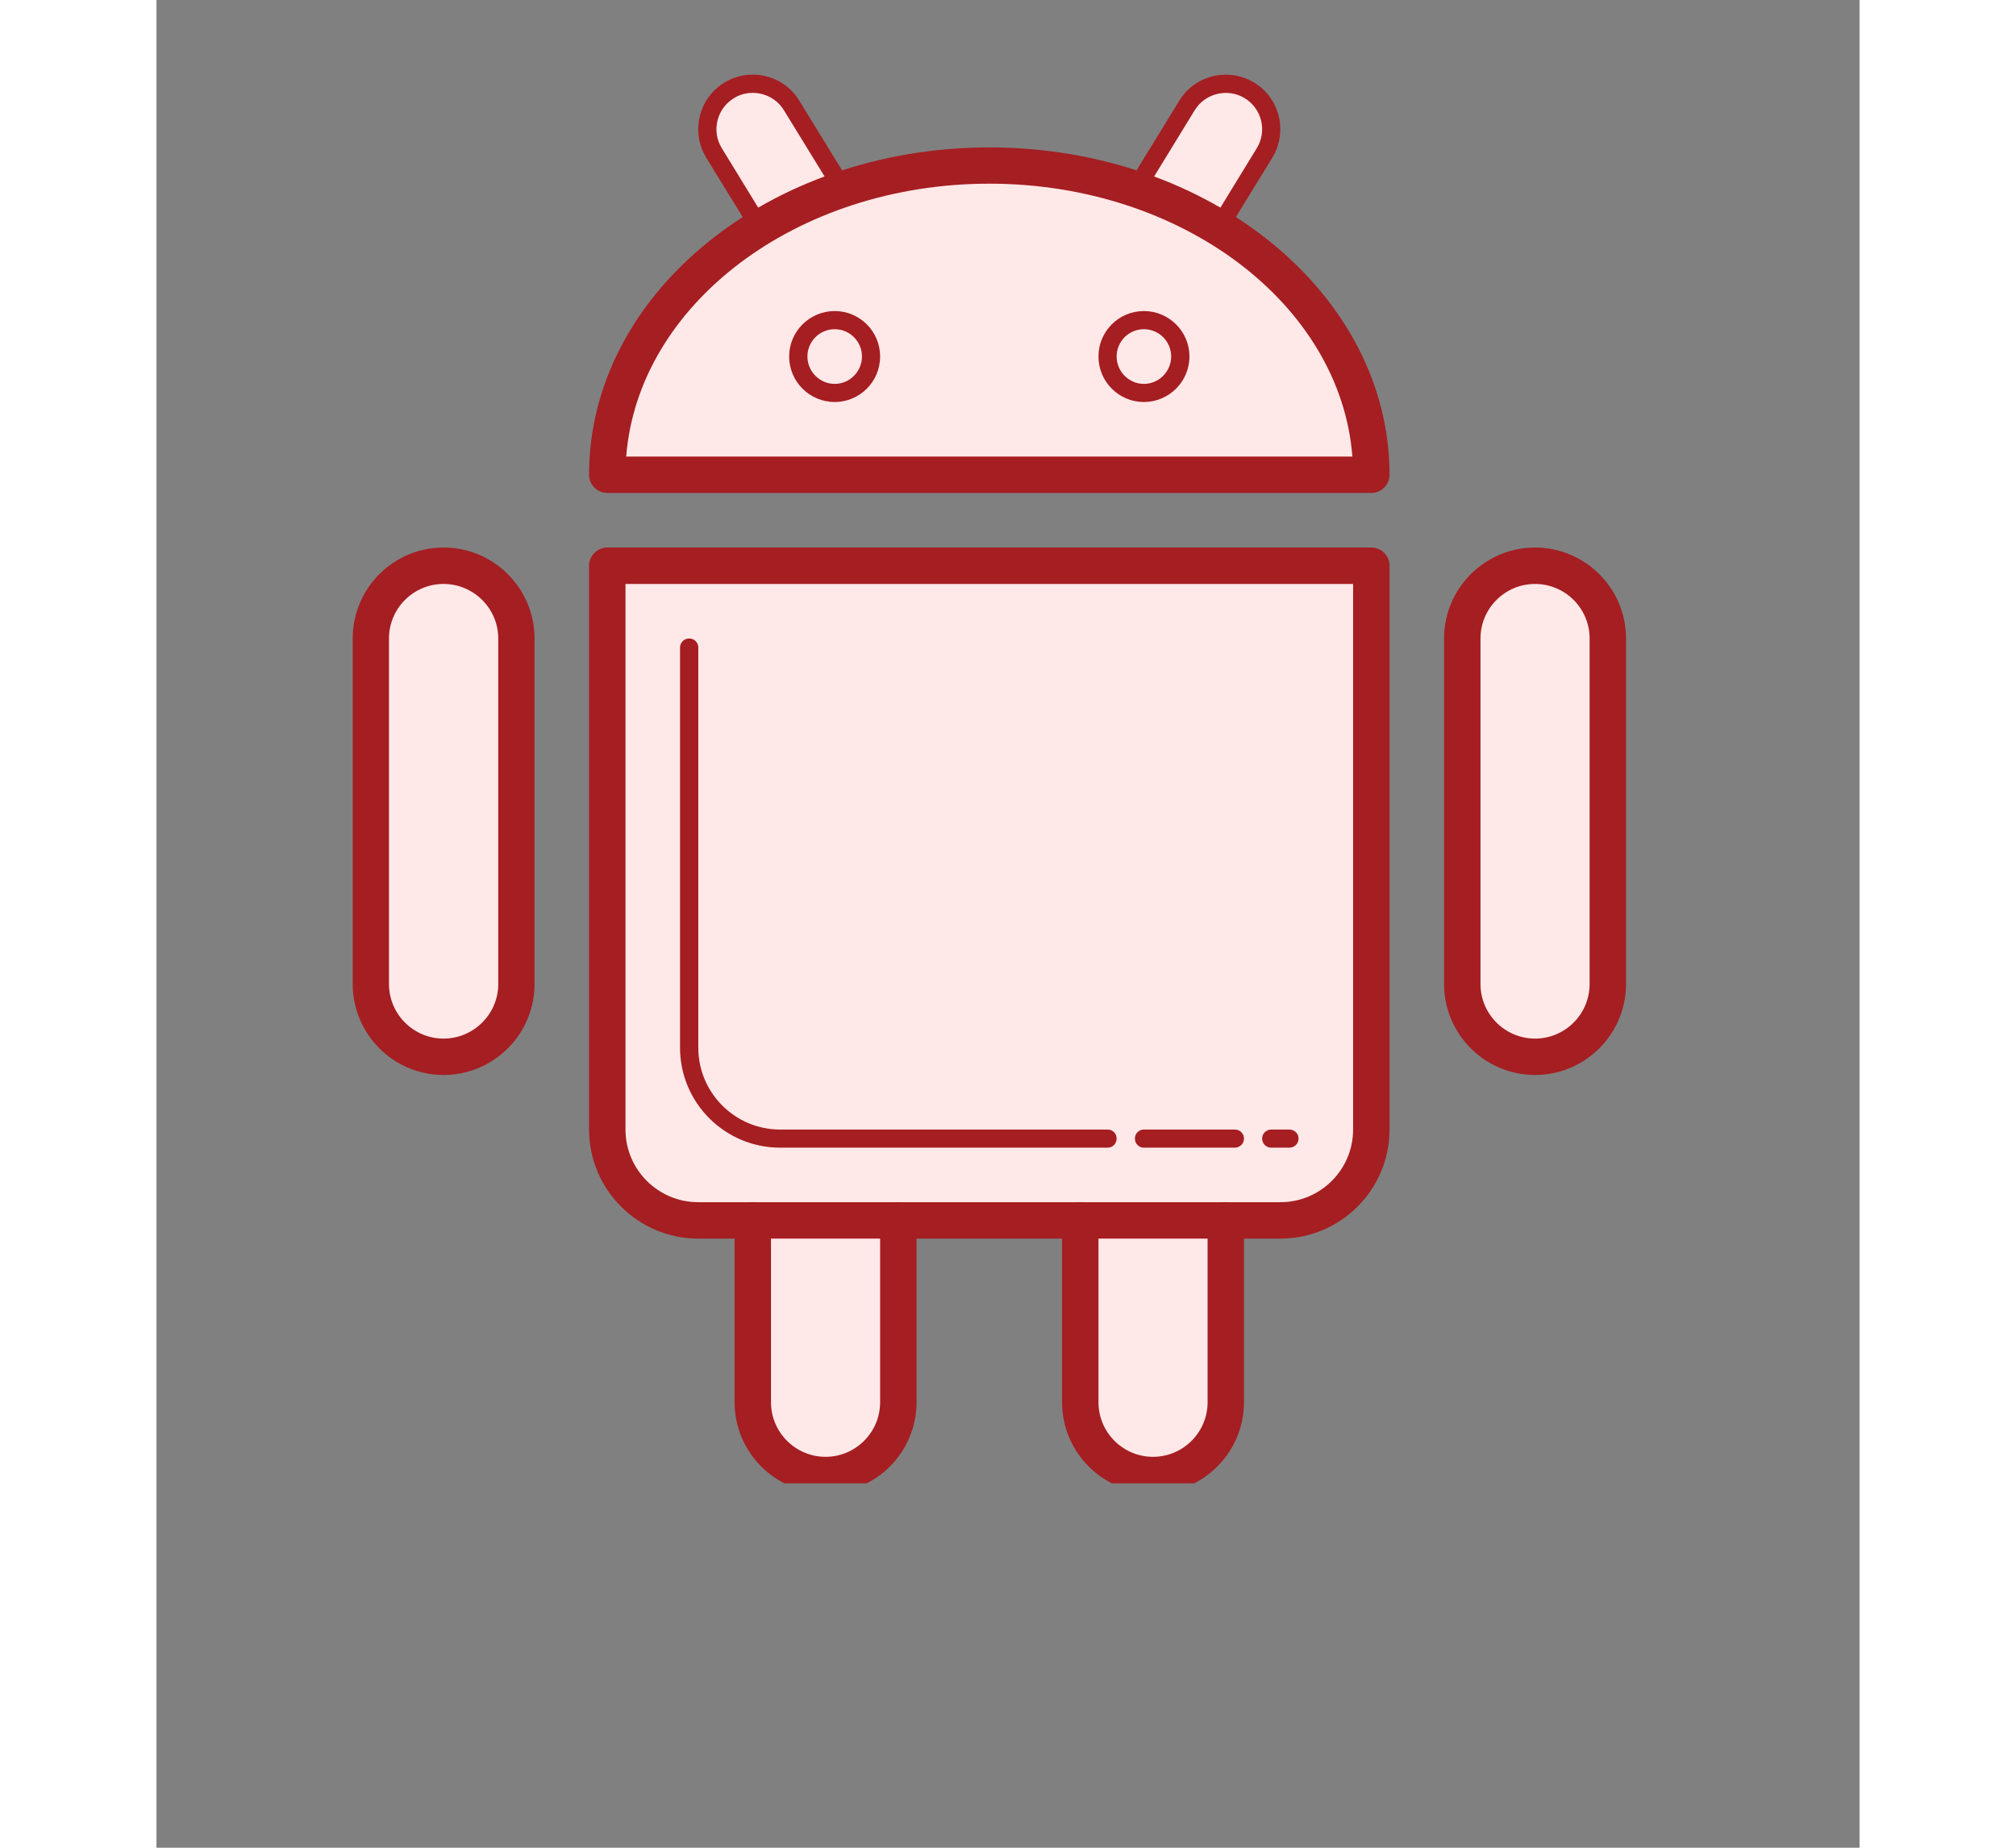 <svg xmlns="http://www.w3.org/2000/svg" xmlns:xlink="http://www.w3.org/1999/xlink" width="60" zoomAndPan="magnify" viewBox="0 0 45.12 48.96" height="55" preserveAspectRatio="xMidYMid meet" version="1.0"><rect x="0" y="0" width="45.12" height="48.96" fill="#808080" stroke="none"/><defs><clipPath id="62b6428ceb"><path d="M 15 32 L 20 32 L 20 39.305 L 15 39.305 Z M 15 32 " clip-rule="nonzero"/></clipPath><clipPath id="101cbe3e84"><path d="M 24 32 L 29 32 L 29 39.305 L 24 39.305 Z M 24 32 " clip-rule="nonzero"/></clipPath><clipPath id="1b5daae4be"><path d="M 5.098 14 L 10 14 L 10 28 L 5.098 28 Z M 5.098 14 " clip-rule="nonzero"/></clipPath><clipPath id="e46d52ac2e"><path d="M 34 14 L 38.938 14 L 38.938 28 L 34 28 Z M 34 14 " clip-rule="nonzero"/></clipPath><clipPath id="67d4af9f50"><path d="M 5.098 14 L 11 14 L 11 29 L 5.098 29 Z M 5.098 14 " clip-rule="nonzero"/></clipPath><clipPath id="b50a8a758c"><path d="M 15 31 L 21 31 L 21 39.305 L 15 39.305 Z M 15 31 " clip-rule="nonzero"/></clipPath><clipPath id="11db6c02c0"><path d="M 23 31 L 29 31 L 29 39.305 L 23 39.305 Z M 23 31 " clip-rule="nonzero"/></clipPath><clipPath id="471b6bd741"><path d="M 34 14 L 38.938 14 L 38.938 29 L 34 29 Z M 34 14 " clip-rule="nonzero"/></clipPath><clipPath id="cf00a3e10c"><path d="M 14 1.785 L 19 1.785 L 19 7 L 14 7 Z M 14 1.785 " clip-rule="nonzero"/></clipPath><clipPath id="286802d52d"><path d="M 25 1.785 L 30 1.785 L 30 7 L 25 7 Z M 25 1.785 " clip-rule="nonzero"/></clipPath></defs><path fill="#ffe8e8" d="M 29.777 32.34 L 14.355 32.34 C 13.023 32.34 11.945 31.258 11.945 29.93 L 11.945 14.988 L 32.184 14.988 L 32.184 29.93 C 32.184 31.258 31.105 32.34 29.777 32.34 Z M 29.777 32.34 " fill-opacity="1" fill-rule="nonzero"/><g clip-path="url(#62b6428ceb)"><path fill="#ffe8e8" d="M 15.801 32.34 C 15.801 32.34 15.801 36.32 15.801 37.156 C 15.801 38.223 16.664 39.086 17.727 39.086 C 18.793 39.086 19.656 38.223 19.656 37.156 C 19.656 36.32 19.656 32.34 19.656 32.34 " fill-opacity="1" fill-rule="nonzero"/></g><g clip-path="url(#101cbe3e84)"><path fill="#ffe8e8" d="M 24.473 32.34 C 24.473 32.34 24.473 36.32 24.473 37.156 C 24.473 38.223 25.336 39.086 26.402 39.086 C 27.465 39.086 28.328 38.223 28.328 37.156 C 28.328 36.32 28.328 32.34 28.328 32.34 " fill-opacity="1" fill-rule="nonzero"/></g><g clip-path="url(#1b5daae4be)"><path fill="#ffe8e8" d="M 9.535 16.918 C 9.535 15.852 8.672 14.988 7.605 14.988 C 6.543 14.988 5.68 15.852 5.68 16.918 C 5.68 17.754 5.68 25.234 5.68 26.074 C 5.68 27.137 6.543 28 7.605 28 C 8.672 28 9.535 27.137 9.535 26.074 C 9.535 25.234 9.535 17.754 9.535 16.918 Z M 9.535 16.918 " fill-opacity="1" fill-rule="nonzero"/></g><g clip-path="url(#e46d52ac2e)"><path fill="#ffe8e8" d="M 38.449 16.918 C 38.449 15.852 37.586 14.988 36.523 14.988 C 35.457 14.988 34.594 15.852 34.594 16.918 C 34.594 17.754 34.594 25.234 34.594 26.074 C 34.594 27.137 35.457 28 36.523 28 C 37.586 28 38.449 27.137 38.449 26.074 C 38.449 25.234 38.449 17.754 38.449 16.918 Z M 38.449 16.918 " fill-opacity="1" fill-rule="nonzero"/></g><path fill="#ffe8e8" d="M 22.066 4.387 C 16.477 4.387 11.945 8.055 11.945 12.578 L 32.184 12.578 C 32.184 8.055 27.652 4.387 22.066 4.387 Z M 22.066 4.387 " fill-opacity="1" fill-rule="nonzero"/><path fill="#ffe8e8" d="M 18.934 9.445 C 18.934 9.715 18.84 9.941 18.648 10.129 C 18.461 10.316 18.234 10.41 17.969 10.41 C 17.703 10.41 17.477 10.316 17.285 10.129 C 17.098 9.941 17.004 9.715 17.004 9.445 C 17.004 9.18 17.098 8.953 17.285 8.766 C 17.477 8.578 17.703 8.484 17.969 8.484 C 18.234 8.484 18.461 8.578 18.648 8.766 C 18.84 8.953 18.934 9.18 18.934 9.445 Z M 18.934 9.445 " fill-opacity="1" fill-rule="nonzero"/><path fill="#ffe8e8" d="M 27.125 9.445 C 27.125 9.715 27.031 9.941 26.844 10.129 C 26.656 10.316 26.426 10.41 26.16 10.41 C 25.895 10.41 25.668 10.316 25.48 10.129 C 25.293 9.941 25.199 9.715 25.199 9.445 C 25.199 9.18 25.293 8.953 25.48 8.766 C 25.668 8.578 25.895 8.484 26.16 8.484 C 26.426 8.484 26.656 8.578 26.844 8.766 C 27.031 8.953 27.125 9.18 27.125 9.445 Z M 27.125 9.445 " fill-opacity="1" fill-rule="nonzero"/><path fill="#ffe8e8" d="M 28.141 6.039 L 29.355 4.055 C 29.703 3.484 29.527 2.742 28.961 2.395 C 28.391 2.051 27.648 2.227 27.301 2.793 L 25.941 5.012 C 26.73 5.277 27.465 5.629 28.141 6.039 Z M 28.141 6.039 " fill-opacity="1" fill-rule="nonzero"/><path fill="#ffe8e8" d="M 15.988 6.039 C 16.664 5.629 17.398 5.277 18.188 5.012 L 16.828 2.793 C 16.48 2.227 15.738 2.047 15.172 2.395 C 14.605 2.742 14.426 3.484 14.773 4.051 Z M 15.988 6.039 " fill-opacity="1" fill-rule="nonzero"/><path fill="#a51e22" d="M 29.777 32.82 L 14.355 32.82 C 12.758 32.82 11.461 31.523 11.461 29.93 L 11.461 14.988 C 11.461 14.723 11.68 14.508 11.945 14.508 L 32.184 14.508 C 32.453 14.508 32.668 14.723 32.668 14.988 L 32.668 29.93 C 32.668 31.523 31.371 32.82 29.777 32.82 Z M 12.426 15.473 L 12.426 29.93 C 12.426 30.992 13.289 31.855 14.355 31.855 L 29.777 31.855 C 30.84 31.855 31.703 30.992 31.703 29.93 L 31.703 15.473 Z M 12.426 15.473 " fill-opacity="1" fill-rule="nonzero"/><path fill="#a51e22" d="M 25.199 30.41 L 16.523 30.41 C 15.062 30.41 13.871 29.223 13.871 27.762 L 13.871 17.156 C 13.871 17.023 13.98 16.918 14.113 16.918 C 14.246 16.918 14.355 17.023 14.355 17.156 L 14.355 27.762 C 14.355 28.957 15.328 29.93 16.523 29.93 L 25.199 29.93 C 25.332 29.93 25.438 30.035 25.438 30.168 C 25.438 30.305 25.332 30.41 25.199 30.41 Z M 25.199 30.41 " fill-opacity="1" fill-rule="nonzero"/><path fill="#a51e22" d="M 28.57 30.41 L 26.16 30.41 C 26.027 30.41 25.922 30.305 25.922 30.168 C 25.922 30.035 26.027 29.93 26.16 29.93 L 28.57 29.93 C 28.703 29.93 28.812 30.035 28.812 30.168 C 28.812 30.305 28.703 30.41 28.57 30.41 Z M 28.57 30.41 " fill-opacity="1" fill-rule="nonzero"/><path fill="#a51e22" d="M 30.016 30.41 L 29.535 30.41 C 29.402 30.41 29.293 30.305 29.293 30.168 C 29.293 30.035 29.402 29.93 29.535 29.93 L 30.016 29.93 C 30.148 29.93 30.258 30.035 30.258 30.168 C 30.258 30.305 30.148 30.41 30.016 30.41 Z M 30.016 30.41 " fill-opacity="1" fill-rule="nonzero"/><g clip-path="url(#67d4af9f50)"><path fill="#a51e22" d="M 7.605 28.484 C 6.277 28.484 5.199 27.402 5.199 26.074 L 5.199 16.918 C 5.199 15.59 6.277 14.508 7.605 14.508 C 8.938 14.508 10.016 15.59 10.016 16.918 L 10.016 26.074 C 10.016 27.402 8.938 28.484 7.605 28.484 Z M 7.605 15.473 C 6.809 15.473 6.16 16.121 6.16 16.918 L 6.16 26.074 C 6.16 26.871 6.809 27.52 7.605 27.52 C 8.402 27.52 9.055 26.871 9.055 26.074 L 9.055 16.918 C 9.055 16.121 8.402 15.473 7.605 15.473 Z M 7.605 15.473 " fill-opacity="1" fill-rule="nonzero"/></g><g clip-path="url(#b50a8a758c)"><path fill="#a51e22" d="M 17.727 39.566 C 16.398 39.566 15.316 38.484 15.316 37.156 L 15.316 32.34 C 15.316 32.07 15.535 31.855 15.801 31.855 C 16.066 31.855 16.281 32.07 16.281 32.34 L 16.281 37.156 C 16.281 37.953 16.93 38.602 17.727 38.602 C 18.523 38.602 19.172 37.953 19.172 37.156 L 19.172 32.34 C 19.172 32.07 19.391 31.855 19.656 31.855 C 19.922 31.855 20.137 32.07 20.137 32.34 L 20.137 37.156 C 20.137 38.484 19.055 39.566 17.727 39.566 Z M 17.727 39.566 " fill-opacity="1" fill-rule="nonzero"/></g><g clip-path="url(#11db6c02c0)"><path fill="#a51e22" d="M 26.402 39.566 C 25.074 39.566 23.992 38.484 23.992 37.156 L 23.992 32.34 C 23.992 32.07 24.207 31.855 24.473 31.855 C 24.742 31.855 24.957 32.07 24.957 32.34 L 24.957 37.156 C 24.957 37.953 25.605 38.602 26.402 38.602 C 27.199 38.602 27.848 37.953 27.848 37.156 L 27.848 32.34 C 27.848 32.07 28.062 31.855 28.328 31.855 C 28.598 31.855 28.812 32.07 28.812 32.34 L 28.812 37.156 C 28.812 38.484 27.73 39.566 26.402 39.566 Z M 26.402 39.566 " fill-opacity="1" fill-rule="nonzero"/></g><g clip-path="url(#471b6bd741)"><path fill="#a51e22" d="M 36.523 28.484 C 35.195 28.484 34.113 27.402 34.113 26.074 L 34.113 16.918 C 34.113 15.59 35.195 14.508 36.523 14.508 C 37.852 14.508 38.934 15.59 38.934 16.918 L 38.934 26.074 C 38.934 27.402 37.852 28.484 36.523 28.484 Z M 36.523 15.473 C 35.727 15.473 35.078 16.121 35.078 16.918 L 35.078 26.074 C 35.078 26.871 35.727 27.52 36.523 27.52 C 37.32 27.52 37.969 26.871 37.969 26.074 L 37.969 16.918 C 37.969 16.121 37.32 15.473 36.523 15.473 Z M 36.523 15.473 " fill-opacity="1" fill-rule="nonzero"/></g><path fill="#a51e22" d="M 32.184 13.062 L 11.945 13.062 C 11.68 13.062 11.461 12.848 11.461 12.578 C 11.461 7.797 16.219 3.906 22.066 3.906 C 27.91 3.906 32.668 7.797 32.668 12.578 C 32.668 12.848 32.453 13.062 32.184 13.062 Z M 12.445 12.098 L 31.684 12.098 C 31.371 8.07 27.176 4.867 22.066 4.867 C 16.953 4.867 12.758 8.07 12.445 12.098 Z M 12.445 12.098 " fill-opacity="1" fill-rule="nonzero"/><path fill="#a51e22" d="M 17.969 10.652 C 17.305 10.652 16.762 10.113 16.762 9.445 C 16.762 8.781 17.305 8.242 17.969 8.242 C 18.633 8.242 19.172 8.781 19.172 9.445 C 19.172 10.113 18.633 10.652 17.969 10.652 Z M 17.969 8.723 C 17.57 8.723 17.246 9.047 17.246 9.445 C 17.246 9.844 17.57 10.172 17.969 10.172 C 18.367 10.172 18.691 9.844 18.691 9.445 C 18.691 9.047 18.367 8.723 17.969 8.723 Z M 17.969 8.723 " fill-opacity="1" fill-rule="nonzero"/><path fill="#a51e22" d="M 26.16 10.652 C 25.496 10.652 24.957 10.113 24.957 9.445 C 24.957 8.781 25.496 8.242 26.16 8.242 C 26.824 8.242 27.367 8.781 27.367 9.445 C 27.367 10.113 26.824 10.652 26.16 10.652 Z M 26.16 8.723 C 25.762 8.723 25.438 9.047 25.438 9.445 C 25.438 9.844 25.762 10.172 26.16 10.172 C 26.559 10.172 26.883 9.844 26.883 9.445 C 26.883 9.047 26.559 8.723 26.16 8.723 Z M 26.16 8.723 " fill-opacity="1" fill-rule="nonzero"/><g clip-path="url(#cf00a3e10c)"><path fill="#a51e22" d="M 15.91 6.367 L 14.566 4.18 C 14.152 3.5 14.363 2.605 15.043 2.191 C 15.727 1.773 16.617 1.988 17.031 2.668 L 18.551 5.145 L 18.266 5.242 C 17.52 5.492 16.797 5.828 16.113 6.242 Z M 15.797 2.461 C 15.625 2.461 15.453 2.504 15.297 2.602 C 14.844 2.879 14.699 3.473 14.977 3.926 L 16.07 5.711 C 16.633 5.383 17.223 5.105 17.828 4.883 L 16.621 2.918 C 16.441 2.625 16.125 2.461 15.797 2.461 Z M 15.797 2.461 " fill-opacity="1" fill-rule="nonzero"/></g><g clip-path="url(#286802d52d)"><path fill="#a51e22" d="M 28.219 6.367 L 28.016 6.242 C 27.336 5.828 26.609 5.492 25.863 5.242 L 25.578 5.145 L 27.098 2.668 C 27.512 1.988 28.406 1.777 29.086 2.191 C 29.766 2.605 29.977 3.5 29.562 4.18 Z M 26.305 4.883 C 26.906 5.105 27.496 5.383 28.059 5.711 L 29.152 3.926 C 29.43 3.473 29.285 2.879 28.832 2.602 C 28.383 2.328 27.785 2.469 27.508 2.918 Z M 26.305 4.883 " fill-opacity="1" fill-rule="nonzero"/></g></svg>